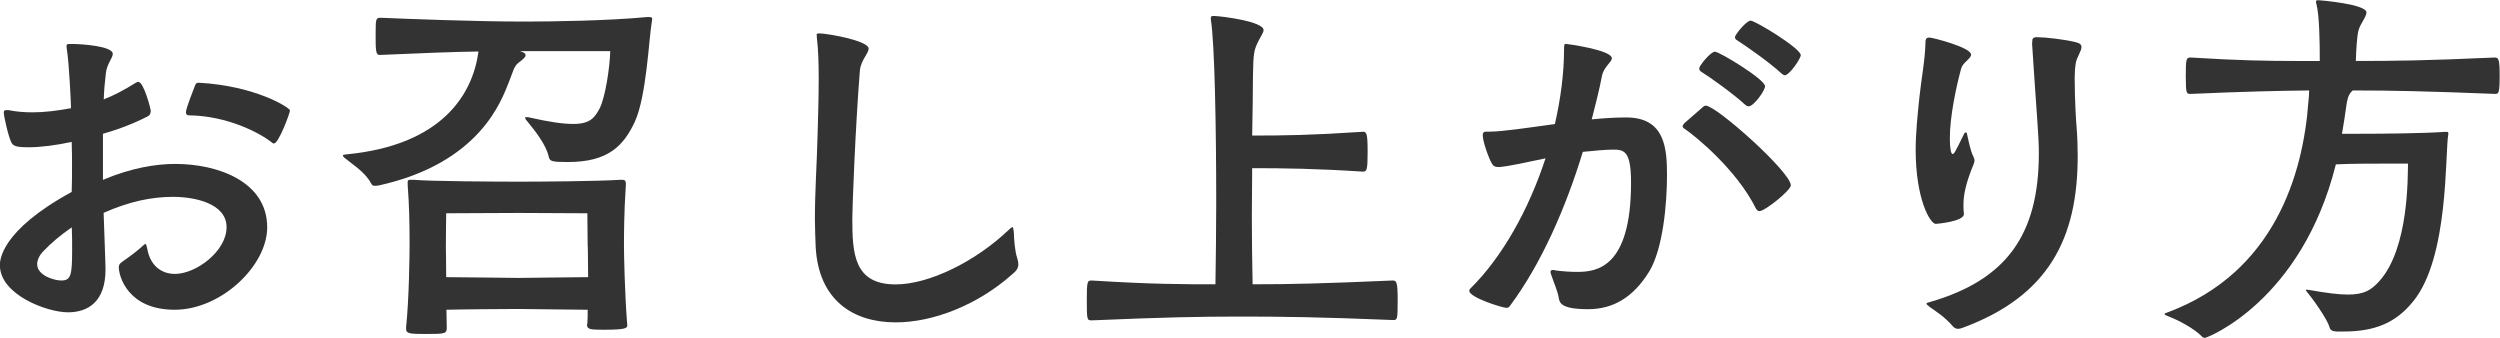<?xml version="1.0" encoding="UTF-8"?>
<svg id="_レイヤー_2" data-name="レイヤー 2" xmlns="http://www.w3.org/2000/svg" width="223.89" height="30.26" viewBox="0 0 223.89 30.26">
  <defs>
    <style>
      .cls-1 {
        fill: #333;
      }
    </style>
  </defs>
  <g id="PC">
    <g>
      <path class="cls-1" d="m9.21,16.11c2.58-1.09,4.79-1.43,6.49-1.43,3.77,0,8.23,1.56,8.23,5.68,0,3.43-4.11,7.38-8.29,7.38s-5-2.99-5-3.81c0-.24.1-.34.34-.51.82-.58,1.19-.85,1.84-1.43.1-.07.14-.14.2-.14s.1.1.17.44c.27,1.5,1.26,2.24,2.48,2.24,1.9,0,4.62-2.04,4.62-4.18s-2.86-2.72-4.79-2.72-3.91.41-6.22,1.43c.17,4.62.17,5,.17,5.07,0,2.86-1.53,3.84-3.37,3.84s-6.09-1.56-6.09-4.22c0-.37,0-3.06,6.43-6.56.03-.75.03-1.5.03-2.24s0-1.53-.03-2.24c-1.46.31-2.79.48-3.91.48-.95,0-1.29-.1-1.46-.37-.27-.44-.71-2.41-.71-2.72,0-.17.03-.24.24-.24h.17c.68.14,1.39.2,2.18.2,1.05,0,2.18-.14,3.43-.37,0-.34-.17-4.05-.37-5.24-.03-.14-.03-.24-.03-.31,0-.2.07-.2.34-.2h.2c.88,0,3.6.2,3.6.88,0,.37-.51.88-.61,1.67-.1.78-.17,1.6-.2,2.41.88-.34,1.8-.82,2.89-1.5.07-.03.14-.07.2-.07.51,0,1.12,2.48,1.12,2.55,0,.2-.03.41-.27.54-1.33.68-2.69,1.19-4.01,1.56v4.11Zm-5.34,6.39c-.34.37-.54.78-.54,1.16,0,1.02,1.53,1.46,2.14,1.46.88,0,.99-.44.99-2.75,0-.65,0-1.33-.03-2.01-.99.68-1.84,1.39-2.55,2.14Zm20.5-9.72c-1.09-.88-4.01-2.41-7.45-2.45-.17,0-.27-.1-.27-.27,0-.37.75-2.21.82-2.41s.17-.24.34-.24c5.07.27,8.16,2.24,8.16,2.48s-1.02,2.96-1.43,2.96c-.03,0-.1,0-.17-.07Z"/>
      <path class="cls-1" d="m58.14,1.53c.2,0,.27.03.27.2,0,.03-.03.1-.03.17-.27,1.56-.48,6.73-1.53,9.01-.99,2.11-2.35,3.6-5.98,3.6-1.5,0-1.63-.07-1.73-.48-.24-1.09-1.22-2.31-1.97-3.23-.1-.1-.14-.2-.14-.24,0-.07.07-.07.14-.07s.17,0,.24.03c1.8.41,3.06.58,3.91.58,1.56,0,1.94-.58,2.38-1.39.51-.99.92-3.71.95-5.13h-8.09l.1.03c.31.1.41.2.41.34,0,.2-.34.44-.65.68-.41.34-.44.71-.85,1.73-.65,1.6-2.55,7.24-11.66,9.25-.1,0-.2.03-.31.03-.14,0-.27-.03-.34-.17-.51-1.02-1.67-1.73-2.24-2.21-.24-.17-.31-.27-.31-.34s.14-.07.34-.1c8.53-.82,11.29-5.37,11.8-9.21-2.04.03-5.13.14-8.84.31-.37,0-.37-.41-.37-1.9,0-1.39.03-1.43.48-1.43,2.31.1,8.5.34,12.82.34,2.52,0,7.51-.07,11.08-.41h.14Zm-5.54,27.5c.03-.41.03-.85.03-1.29-1.26,0-5.3-.07-6.19-.07s-5.07.03-6.46.07c0,.54.03,1.05.03,1.56,0,.58-.1.61-1.84.61-1.46,0-1.8-.03-1.8-.44v-.2c.27-2.55.31-6.53.31-7.45,0-1.73-.03-3.43-.17-5.24v-.24c0-.2.03-.24.31-.24h.2c1.46.14,7.65.17,9.48.17s6.87-.03,9.11-.17h.1c.24,0,.34.1.34.34v.1c-.17,2.58-.17,4.52-.17,5.47,0,.85.07,4.15.27,6.8,0,.14.03.24.03.31,0,.27-.14.41-2.11.41-1.19,0-1.5-.03-1.5-.44v-.07Zm.03-6.97c0-.78-.03-2.96-.03-2.96,0,0-4.96-.03-6.15-.03s-6.49.03-6.49.03c0,0-.03,1.97-.03,3.03,0,.44.03,1.46.03,2.69,1.36,0,5.71.07,6.49.07s4.96-.07,6.22-.07c0-1.33-.03-2.41-.03-2.75Z"/>
      <path class="cls-1" d="m73.13,3.16c0-.14.03-.17.24-.17.71,0,4.42.65,4.42,1.36,0,.44-.68,1.02-.78,1.94-.41,5.1-.68,12.31-.68,13.26,0,3.16.14,5.92,3.88,5.92,2.99,0,7.14-2.04,10.1-4.86.17-.17.31-.27.34-.27.1,0,.1.17.14.41.03.65.07,1.63.31,2.38.07.2.1.37.1.54,0,.37-.2.61-.58.92-3.03,2.69-7,4.28-10.4,4.28-3.81,0-6.9-1.97-7.17-6.73-.03-.88-.07-1.7-.07-2.52,0-2.52.17-4.83.24-7.55.03-1.29.1-3.13.1-5,0-1.29-.03-2.62-.17-3.74v-.17Z"/>
      <path class="cls-1" d="m108.43,1.63c0-.17.07-.2.31-.2.82.03,4.42.51,4.42,1.26,0,.24-.24.54-.44.95-.41.82-.48,1.05-.51,3.16,0,1.22-.03,3.13-.07,5.34,2.82,0,5.27-.03,9.93-.34.31,0,.41.14.41,1.77s-.07,1.8-.41,1.8c-4.21-.27-7.07-.31-9.93-.31,0,1.39-.03,2.86-.03,4.32,0,2.07.03,4.18.07,6.08,3.5,0,6.29-.07,12.55-.34.34,0,.44.14.44,1.77,0,1.73-.03,1.77-.41,1.77-6.66-.27-9.96-.31-13.8-.31-3.57,0-6.87.07-13.19.34-.41,0-.44-.03-.44-1.7,0-1.77.03-1.87.44-1.87,5.37.34,8.33.34,11.08.34.03-2.21.07-4.76.07-7.28,0-6.83-.14-14.31-.48-16.42v-.14Z"/>
      <path class="cls-1" d="m139.23,24.21c.78.1,1.43.14,2.01.14,1.73,0,4.83-.34,4.83-7.99,0-2.92-.65-2.96-1.67-2.96-.48,0-1.77.1-2.65.2-1.53,5.03-3.74,10.06-6.53,13.8-.1.14-.2.17-.31.17-.34,0-3.33-.92-3.33-1.53,0-.07.03-.14.1-.2,2.86-2.82,5.23-7.07,6.73-11.66-1.77.37-3.26.71-4.15.78-.24,0-.48,0-.65-.31-.24-.37-.82-1.94-.82-2.52,0-.31.14-.34.34-.34h.27c1.12,0,3.37-.34,5.85-.68.51-2.24.82-4.52.82-6.7,0-.41.03-.48.17-.48.07,0,4.11.54,4.11,1.29,0,.34-.71.75-.88,1.56-.24,1.26-.58,2.58-.92,3.91,1.05-.1,2.04-.17,2.96-.17h.14c3.47,0,3.64,2.79,3.64,5.17,0,2.62-.37,6.56-1.56,8.57-1.46,2.41-3.3,3.43-5.51,3.43-2.35,0-2.55-.54-2.62-.99-.1-.65-.48-1.46-.71-2.18-.03-.07-.03-.14-.03-.17,0-.14.07-.17.24-.17h.14Zm13.19-14.55c.14-.14.24-.2.34-.2.95,0,7.62,5.95,7.62,7.14,0,.44-2.31,2.31-2.82,2.31-.1,0-.2-.07-.31-.24-1.7-3.43-5.34-6.43-6.39-7.14-.14-.07-.17-.17-.17-.24s.1-.17.17-.27l1.56-1.36Zm3.88-.27c-1.02-.95-3.06-2.41-3.98-2.99-.1-.07-.14-.17-.14-.24,0-.1.03-.17.07-.24.2-.34.99-1.29,1.33-1.29.41,0,4.49,2.48,4.49,3.09,0,.41-1.02,1.8-1.46,1.8-.1,0-.2-.03-.31-.14Zm3.23-2.82c-1.02-.95-3.09-2.41-4.01-2.99-.1-.07-.14-.14-.14-.24,0-.07.03-.14.07-.2.2-.34.99-1.29,1.33-1.29.41,0,4.49,2.48,4.49,3.09,0,.31-1.02,1.8-1.43,1.8-.1,0-.17-.07-.31-.17Z"/>
      <path class="cls-1" d="m175.88,19.17c0,.68-2.48.88-2.52.88-.51,0-1.8-2.24-1.8-6.63,0-1.53.17-3.13.34-4.76s.51-3.3.54-4.93c0-.27.14-.37.34-.37.27,0,3.74.88,3.74,1.53,0,.37-.71.68-.88,1.22-.44,1.63-1.02,4.28-1.02,6.29,0,.85.1,1.39.24,1.39s.17-.03,1.05-1.83c.03-.07.1-.1.14-.1.07,0,.1.07.1.1.1.44.31,1.56.58,2.07.07.14.1.24.1.34s-.03.2-.07.31c-.75,1.8-.92,2.86-.92,3.64,0,.31,0,.54.04.82v.03Zm6.12-15.33v-.14c0-.24.07-.37.44-.37.71,0,2.45.2,3.43.44.41.1.54.24.54.44,0,.37-.41.88-.51,1.43-.07.44-.1.88-.1,1.33,0,2.01.14,4.15.17,4.39.07.88.1,1.77.1,2.62,0,7.31-2.55,12.54-10.37,15.4-.1.03-.24.07-.34.07-.17,0-.34-.07-.48-.24-.71-.82-1.5-1.33-2.04-1.7-.2-.17-.31-.24-.31-.31,0-.1.17-.1.37-.17,6.73-1.97,9.69-5.95,9.69-13.29,0-.82,0-1.09-.37-6.29l-.24-3.6Z"/>
      <path class="cls-1" d="m209.2,29.68c-.27,0-.51-.1-.58-.37-.17-.71-1.6-2.69-2.04-3.2-.07-.07-.07-.1-.07-.14s.04-.03.07-.03c.07,0,.14.03.24.03,1.53.27,2.62.41,3.43.41,1.5,0,2.11-.41,2.82-1.19,2.69-2.96,2.55-9.49,2.58-10.54h-1.29c-1.26,0-4.01,0-5.17.07-3.06,12.24-11.52,15.54-11.73,15.54-.07,0-.17-.03-.24-.1-.75-.78-2.18-1.5-2.96-1.8-.27-.1-.41-.17-.41-.24s.17-.1.34-.17c9.49-3.57,12.07-12.34,12.54-18.83.03-.34.07-.68.07-1.02-2.75.03-5.85.1-10.61.31-.37,0-.44,0-.44-1.56s.03-1.7.44-1.7c4.25.27,7.04.31,9.38.31h2.18c0-1.67-.03-4.05-.3-5.1-.04-.1-.04-.17-.04-.2,0-.1.04-.14.17-.14.34,0,4.35.37,4.35,1.09,0,.41-.54.99-.71,1.6-.14.54-.21,1.73-.24,2.75,3.43,0,6.26-.03,12.44-.31.34,0,.44.14.44,1.63,0,1.6-.1,1.63-.41,1.63-6.02-.24-9.31-.31-12.75-.31l-.07.07c-.34.31-.44.82-.51,1.36-.1.78-.24,1.6-.38,2.45h1.53c2.04,0,5.64-.03,7.68-.17h.17c.1,0,.14.03.14.1v.1c-.31,1.77.07,11.02-3.13,14.96-1.56,1.94-3.43,2.72-6.26,2.72h-.71Z"/>
    </g>
  </g>
</svg>